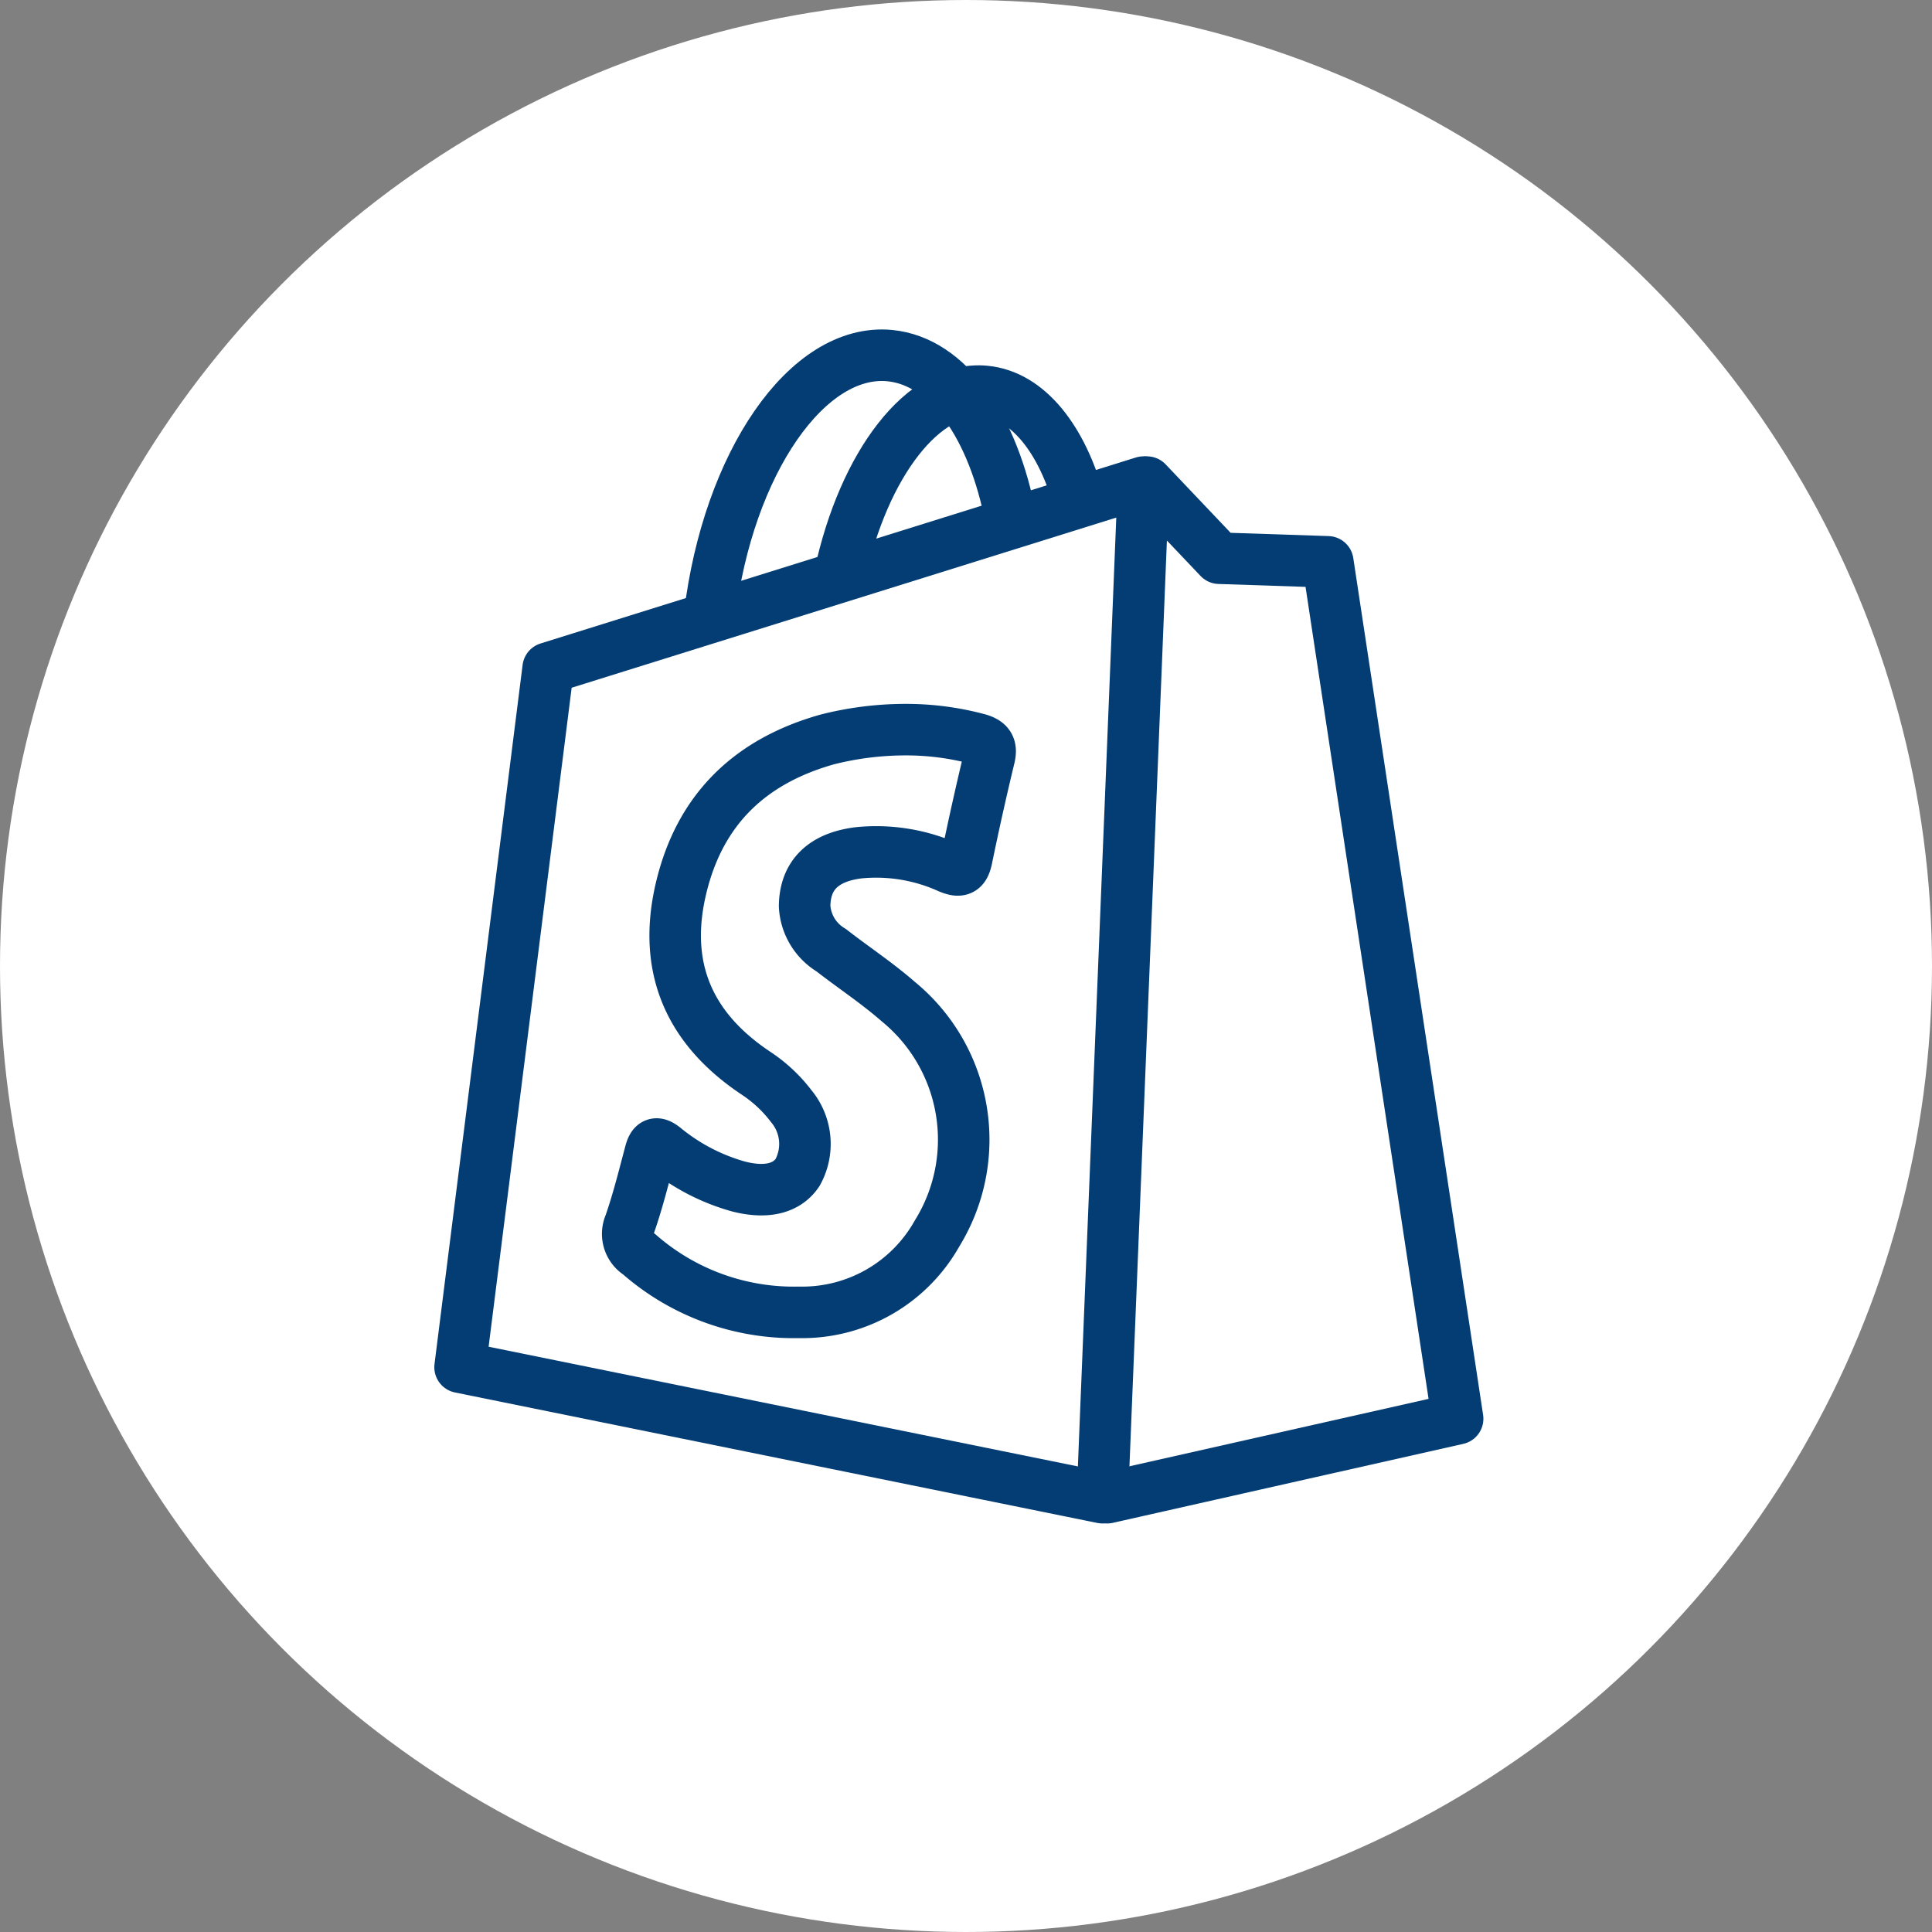 <svg xmlns="http://www.w3.org/2000/svg" viewBox="0 0 150 150"><rect x="0" y="0" width="150" height="150" fill="#808080" stroke="none"/><defs><style>.cls-1{fill:#fff;}.cls-2,.cls-3{fill:none;stroke:#033d74;stroke-linejoin:round;stroke-width:4px;}.cls-3{stroke-linecap:round;}</style></defs><title>shopify_1</title><g id="Layer_2" data-name="Layer 2"><g id="Layer_1-2" data-name="Layer 1"><circle class="cls-1" cx="75" cy="75" r="75"></circle><polygon class="cls-2" points="42.56 51.87 35.72 106.15 85.59 116.28 88.78 37.43 42.56 51.87"></polygon><polyline class="cls-3" points="85.97 116.28 113.17 110.15 103.09 43.62 94.66 43.34 89.05 37.43"></polyline><path class="cls-2" d="M55.09,47.79c1.44-11.85,7.61-20.8,14-20.18,4.55.45,8.05,5.56,9.4,12.73"></path><path class="cls-2" d="M65.2,44.63c1.86-8.6,6.5-14.71,11.29-14.24,3.33.32,6,3.73,7.34,8.73"></path><path class="cls-2" d="M76.81,58.8q-.94,3.9-1.75,7.84c-.19.92-.51,1.09-1.39.72a13.7,13.7,0,0,0-7-1.15c-2.77.34-4.17,1.76-4.2,4.13a4.25,4.25,0,0,0,2.06,3.43c1.72,1.34,3.55,2.54,5.22,4a13.85,13.85,0,0,1,3,18,12,12,0,0,1-10.72,6.12A18.22,18.22,0,0,1,49.6,97.36a1.84,1.84,0,0,1-.71-2.3c.64-1.83,1.1-3.71,1.6-5.58.2-.74.47-.85,1.09-.36a15.72,15.72,0,0,0,5.76,3c2.14.55,3.75.17,4.59-1.1a4.58,4.58,0,0,0-.5-5.14,11.08,11.08,0,0,0-2.71-2.54c-5.21-3.46-7.3-8.2-5.85-14.35s5.36-9.89,11.36-11.58a24.83,24.83,0,0,1,5.89-.76,21.66,21.66,0,0,1,5.88.75C76.78,57.64,77,58,76.81,58.8Z"></path></g></g></svg>